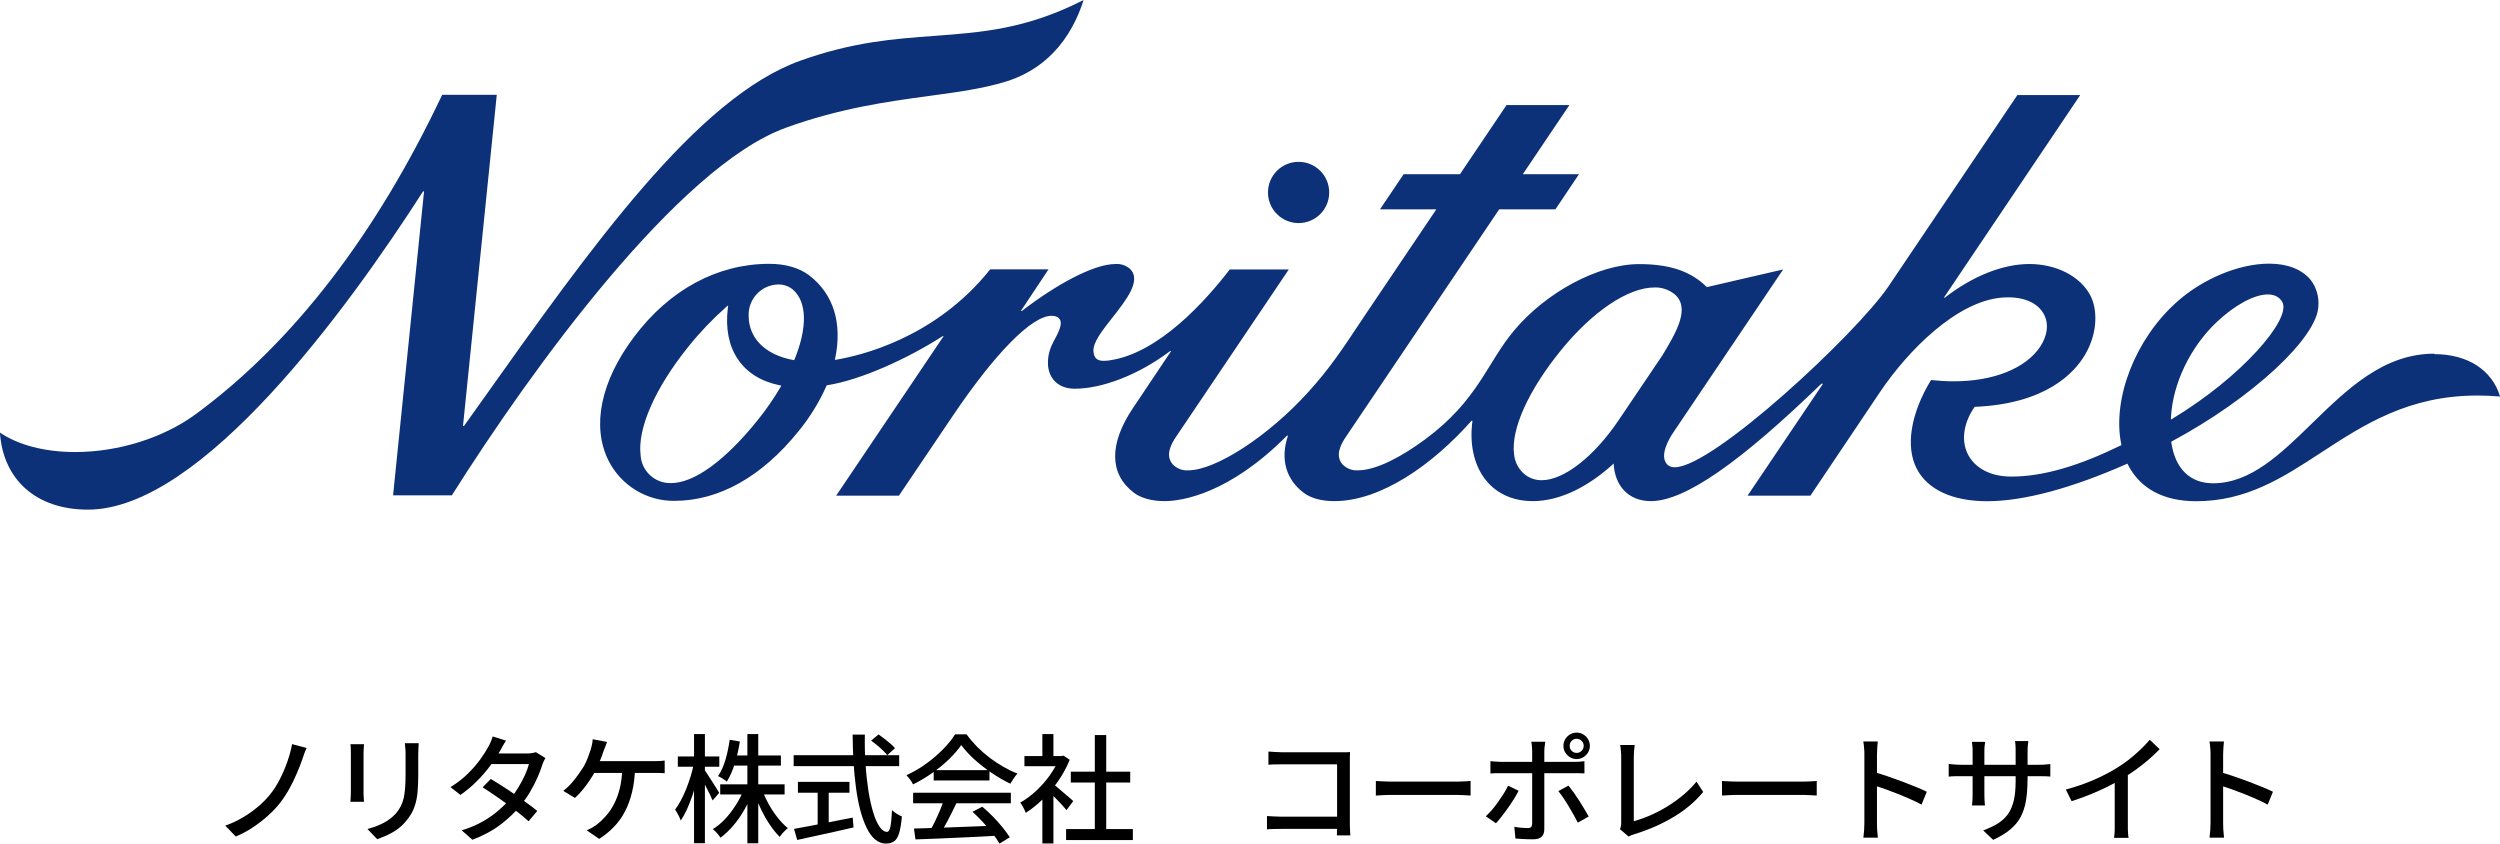 <?xml version="1.0" encoding="UTF-8"?>
<svg id="_レイヤー_2" data-name="レイヤー 2" xmlns="http://www.w3.org/2000/svg" viewBox="0 0 276.03 93.14">
  <defs>
    <style>
      .cls-1 {
        fill: #000;
      }

      .cls-1, .cls-2 {
        stroke-width: 0px;
      }

      .cls-2 {
        fill: #0c3178;
      }
    </style>
  </defs>
  <g id="footer">
    <g>
      <path class="cls-1" d="M33.85,82.6c-.1.2-.18.42-.27.65-.08.23-.15.44-.21.62-.17.49-.38,1.01-.62,1.57s-.51,1.12-.81,1.66c-.3.55-.63,1.05-.99,1.51-.37.49-.82.96-1.35,1.44-.52.47-1.09.91-1.69,1.31s-1.23.73-1.88,1l-1.16-1.2c.67-.23,1.3-.53,1.9-.88.6-.35,1.16-.74,1.68-1.18.52-.43.97-.89,1.36-1.37.41-.5.77-1.07,1.09-1.7.32-.63.6-1.27.83-1.94s.41-1.31.52-1.93l1.59.42Z"/>
      <path class="cls-1" d="M40.19,82.17c0,.13-.02.28-.03.44-.01.17-.02.34-.02.52v4.35c0,.17,0,.35.02.55.01.2.02.37.03.5h-1.5c0-.1.02-.26.03-.46.01-.2.02-.4.02-.59v-4.35c0-.12,0-.28-.01-.47,0-.2-.02-.36-.04-.49h1.5ZM46.23,82.07c0,.17-.02.35-.03.55-.01.2-.02.42-.02.65v2.31c0,.74-.03,1.37-.08,1.91s-.15,1-.27,1.38c-.12.39-.27.73-.45,1.03-.18.3-.39.58-.63.85-.28.33-.6.62-.96.87-.36.25-.73.45-1.1.62-.37.16-.72.3-1.04.42l-1.08-1.13c.62-.16,1.19-.37,1.72-.64.53-.27,1-.62,1.4-1.05.23-.27.41-.54.55-.81s.25-.57.33-.9c.07-.33.13-.71.16-1.13.03-.42.05-.92.05-1.5v-2.24c0-.23,0-.45-.03-.65-.02-.2-.03-.38-.05-.55h1.55Z"/>
      <path class="cls-1" d="M55.87,81.78c-.13.19-.26.4-.38.62-.13.23-.22.4-.29.53-.28.49-.63,1.02-1.06,1.6-.43.58-.92,1.15-1.48,1.71-.55.56-1.16,1.07-1.82,1.53l-1.1-.86c.75-.47,1.4-.97,1.94-1.51.54-.54.99-1.06,1.36-1.57.36-.51.65-.96.86-1.35.08-.13.17-.31.27-.54s.18-.44.23-.63l1.48.47ZM60.21,83.7c-.06.1-.12.23-.19.38-.07.15-.12.29-.16.42-.13.42-.31.88-.53,1.38-.22.5-.49,1.01-.79,1.53s-.65,1.01-1.03,1.49c-.6.74-1.33,1.44-2.2,2.11-.87.67-1.92,1.24-3.15,1.71l-1.18-1.04c.85-.26,1.61-.58,2.27-.95.66-.37,1.25-.78,1.76-1.22.51-.44.96-.88,1.34-1.33.32-.38.62-.8.89-1.25.27-.45.51-.9.72-1.35.2-.45.35-.86.44-1.22h-4.64l.49-1.17h3.95c.18,0,.36-.01.53-.04.17-.03.32-.06.44-.1l1.05.65ZM54.19,86.01c.41.24.84.51,1.31.81.47.3.94.61,1.4.94.47.33.91.64,1.33.94.42.3.78.58,1.09.84l-.96,1.14c-.29-.27-.65-.57-1.06-.9-.41-.33-.85-.67-1.33-1.01-.47-.35-.94-.68-1.4-.99-.46-.32-.89-.6-1.28-.85l.9-.92Z"/>
      <path class="cls-1" d="M67.03,81.91c-.06.16-.12.33-.19.51-.06.18-.13.34-.19.48-.06.2-.14.42-.24.68-.1.25-.2.5-.31.76s-.22.5-.34.73c-.17.34-.39.7-.64,1.07s-.52.74-.8,1.08c-.28.34-.56.63-.84.88l-1.29-.78c.23-.17.46-.38.68-.6.22-.23.43-.47.63-.73.2-.26.38-.5.55-.75.16-.24.31-.46.43-.66.17-.32.32-.64.44-.96.12-.32.22-.6.3-.85.06-.19.11-.39.15-.58.04-.2.06-.39.07-.57l1.59.3ZM70.12,84.77c-.03.98-.13,1.87-.33,2.67-.19.8-.45,1.52-.79,2.16-.33.64-.74,1.21-1.22,1.7-.48.5-1.02.94-1.62,1.32l-1.38-.94c.2-.09.4-.19.6-.3.2-.11.38-.23.53-.35.35-.27.68-.59,1.01-.96.33-.37.62-.8.88-1.31.26-.5.48-1.08.64-1.74.16-.66.25-1.42.27-2.27h1.4ZM65.22,84.04h6.9c.16,0,.37,0,.61-.01s.46-.03.66-.06v1.4c-.22-.02-.45-.03-.69-.03-.24,0-.44,0-.58,0h-7.05l.14-1.29Z"/>
      <path class="cls-1" d="M76.61,84.32l.7.27c-.1.53-.23,1.07-.38,1.64s-.31,1.12-.5,1.66c-.19.54-.39,1.05-.6,1.51s-.44.87-.67,1.2c-.03-.11-.09-.25-.16-.4-.07-.15-.15-.3-.23-.44-.08-.14-.16-.27-.23-.37.22-.29.43-.63.64-1.02s.4-.82.59-1.27c.18-.46.34-.92.49-1.4s.26-.94.34-1.38ZM74.84,83.52h4.58v1.14h-4.58v-1.14ZM76.63,81.05h1.2v12.05h-1.2v-12.05ZM77.78,85.01c.08.09.19.26.34.49.15.23.32.48.49.76.18.28.34.53.49.77.15.23.25.4.31.51l-.73.84c-.07-.18-.17-.4-.3-.67s-.27-.54-.42-.83-.29-.56-.43-.81c-.14-.25-.25-.46-.34-.61l.57-.44ZM82.12,87.16l.98.3c-.25.68-.56,1.33-.93,1.97-.37.64-.77,1.22-1.22,1.74s-.91.96-1.39,1.32c-.07-.1-.15-.2-.25-.33-.1-.12-.19-.24-.3-.34s-.2-.2-.3-.28c.48-.29.93-.66,1.36-1.12.43-.46.82-.98,1.18-1.54.36-.56.65-1.13.87-1.72ZM80.56,81.68l1.13.19c-.13.85-.32,1.66-.56,2.44-.24.78-.54,1.44-.88,1.99-.07-.06-.16-.13-.28-.21-.12-.08-.24-.16-.36-.23s-.24-.13-.33-.17c.34-.49.61-1.1.82-1.81.21-.71.36-1.45.47-2.21ZM79.52,86.6h7.11v1.12h-7.11v-1.12ZM80.8,83.41h5.42v1.12h-5.42v-1.12ZM82.52,81.05h1.2v12.06h-1.2v-12.06ZM84.16,87.23c.19.53.44,1.06.74,1.6.3.54.63,1.03.99,1.48.36.45.73.83,1.1,1.13-.1.07-.2.16-.31.27s-.22.22-.33.34c-.1.12-.19.24-.26.35-.37-.36-.73-.81-1.09-1.34s-.68-1.1-.98-1.72-.55-1.23-.76-1.85l.88-.27Z"/>
      <path class="cls-1" d="M87.63,83.38h11.65v1.21h-11.65v-1.21ZM87.67,91.52c.52-.1,1.13-.21,1.84-.34.71-.13,1.46-.28,2.26-.44.8-.16,1.59-.31,2.38-.47l.09,1.09c-.72.17-1.45.34-2.2.5-.75.16-1.46.32-2.15.47-.69.15-1.31.29-1.87.41l-.35-1.22ZM88.1,86.33h5.69v1.2h-5.69v-1.2ZM90.28,86.99h1.22v4.54h-1.22v-4.54ZM94.16,81.11h1.33c-.02,1.14,0,2.25.08,3.31.07,1.06.18,2.04.32,2.94s.33,1.69.53,2.36.44,1.19.7,1.57c.26.37.53.56.82.56.16,0,.29-.19.37-.57.08-.38.14-.99.18-1.83.14.14.31.27.52.4.21.13.4.23.57.3-.07.78-.17,1.39-.3,1.82-.13.43-.31.74-.55.91-.23.17-.53.26-.9.26-.45,0-.85-.15-1.21-.46-.36-.3-.67-.73-.94-1.29s-.5-1.21-.7-1.96c-.2-.75-.35-1.57-.47-2.46-.12-.89-.21-1.83-.27-2.83-.06-.99-.09-2-.1-3.04ZM96.18,81.78l.82-.69c.22.15.44.31.67.49.23.18.45.36.66.54s.37.34.49.49l-.86.77c-.12-.16-.28-.33-.47-.52-.19-.19-.41-.38-.64-.57-.23-.19-.45-.36-.67-.51Z"/>
      <path class="cls-1" d="M106.14,82.25c-.35.51-.8,1.03-1.35,1.57-.55.53-1.17,1.04-1.85,1.52s-1.39.9-2.13,1.27c-.04-.1-.11-.22-.19-.34-.08-.12-.17-.25-.27-.36-.1-.12-.19-.22-.27-.32.75-.34,1.48-.76,2.17-1.26.69-.5,1.32-1.04,1.87-1.6s1-1.11,1.33-1.65h1.27c.35.49.74.94,1.17,1.38.43.43.9.84,1.39,1.21.49.37,1,.71,1.51,1s1.03.54,1.55.74c-.15.16-.29.34-.42.54-.13.2-.26.4-.37.58-.67-.32-1.34-.71-2.03-1.17-.68-.46-1.32-.96-1.91-1.49-.59-.53-1.08-1.07-1.48-1.61ZM100.82,87.53h10.79v1.16h-10.79v-1.16ZM100.92,91.48c.77-.02,1.66-.04,2.67-.08,1.01-.03,2.08-.07,3.21-.12,1.13-.04,2.26-.09,3.37-.13l-.05,1.12c-1.07.06-2.16.12-3.26.17-1.1.05-2.14.1-3.13.14-.99.04-1.87.08-2.65.1l-.17-1.21ZM104.22,88.28l1.39.38c-.2.42-.41.84-.63,1.28-.22.44-.44.86-.67,1.26-.23.4-.44.76-.64,1.08l-1.09-.36c.2-.34.4-.72.61-1.14.21-.42.4-.85.59-1.29.18-.44.33-.84.44-1.21ZM103.09,85.03h6.16v1.14h-6.16v-1.14ZM107.38,89.63l1.07-.56c.4.33.79.69,1.18,1.09.39.4.75.8,1.07,1.2.32.4.59.76.79,1.09l-1.13.69c-.19-.33-.45-.7-.77-1.11-.32-.41-.67-.83-1.06-1.25-.39-.42-.77-.8-1.15-1.15Z"/>
      <path class="cls-1" d="M116.96,83.48h.23l.23-.05.69.46c-.33.81-.75,1.59-1.27,2.34s-1.09,1.42-1.71,2.02-1.25,1.1-1.88,1.5c-.03-.11-.09-.24-.16-.39s-.15-.29-.23-.43-.15-.24-.22-.31c.6-.34,1.18-.76,1.74-1.28s1.07-1.09,1.52-1.72c.45-.63.8-1.26,1.05-1.9v-.23ZM113.11,83.48h4.29v1.12h-4.29v-1.12ZM115.09,81.05h1.22v2.96h-1.22v-2.96ZM115.09,87.61l1.22-1.46v6.98h-1.22v-5.53ZM116.18,86.49c.12.08.29.21.5.39.21.18.44.38.69.59.25.21.47.41.68.58s.35.31.45.4l-.75,1c-.12-.16-.28-.34-.47-.55-.19-.21-.4-.43-.62-.66-.22-.22-.43-.44-.64-.64-.2-.2-.38-.37-.51-.49l.68-.62ZM117.71,91.54h7.37v1.21h-7.37v-1.21ZM118.23,85.2h6.56v1.2h-6.56v-1.2ZM120.88,81.16h1.26v10.97h-1.26v-10.97Z"/>
      <path class="cls-1" d="M139.89,90.1c.19,0,.42.02.69.04.27.02.54.03.82.03h6.99v1.35h-6.94c-.26,0-.54,0-.83.01-.29,0-.54.02-.73.04v-1.47ZM140.05,82.98c.23.02.49.03.77.05s.52.03.74.03h6.46c.17,0,.36,0,.57,0,.2,0,.36-.01.47-.02,0,.15-.02.32-.02.53,0,.2,0,.39,0,.57v6.72c0,.22,0,.47.02.75s.02.48.03.63h-1.48c0-.15,0-.33.01-.55s.01-.45.01-.68v-6.62h-6.07c-.25,0-.52,0-.82.01-.29,0-.52.02-.69.04v-1.44Z"/>
      <path class="cls-1" d="M151.9,86.23c.15,0,.33.02.54.03s.44.02.69.03c.25,0,.48.01.71.01h7.07c.31,0,.59-.01.85-.03.25-.02.45-.04.61-.04v1.61c-.15,0-.36-.02-.62-.04-.27-.02-.55-.03-.83-.03h-7.07c-.36,0-.71,0-1.07.02s-.65.03-.87.05v-1.61Z"/>
      <path class="cls-1" d="M167.67,87.31c-.14.28-.31.58-.52.92-.21.33-.43.67-.67,1-.24.33-.47.65-.7.94-.23.29-.43.54-.61.73l-1.12-.77c.22-.2.44-.44.68-.71s.46-.57.68-.88c.22-.31.43-.62.62-.92.19-.31.35-.6.48-.87l1.16.56ZM164.55,84.04c.18.02.37.04.57.05.2.02.39.03.59.03h8.07c.16,0,.36,0,.58-.02.22-.01.41-.03.58-.06v1.35c-.18,0-.38-.02-.58-.02s-.39,0-.56,0h-8.07c-.2,0-.4,0-.6,0s-.39.02-.57.03v-1.37ZM170.62,81.9c0,.06-.02.15-.04.28-.02.13-.03.26-.05.39-.01.13-.02.25-.02.36v8.63c0,.36-.1.63-.29.82-.19.19-.5.29-.94.29-.2,0-.41,0-.64-.01s-.46-.02-.68-.03c-.23-.01-.44-.03-.64-.05l-.12-1.29c.29.05.56.09.83.11.27.02.49.03.65.03.17,0,.3-.04.37-.11.07-.07.11-.2.12-.37v-8.03c0-.16-.01-.34-.03-.55s-.05-.36-.07-.47h1.53ZM173.17,86.73c.17.21.36.46.57.75.2.29.41.6.62.92s.4.63.58.94c.18.3.34.57.47.81l-1.2.68c-.14-.27-.3-.56-.47-.88-.18-.32-.36-.63-.56-.96-.19-.32-.39-.62-.58-.91s-.38-.53-.54-.73l1.12-.61ZM172.62,82.35c0-.27.07-.51.2-.73.13-.22.31-.4.53-.53.22-.13.46-.2.73-.2s.51.06.73.2c.22.13.4.3.53.53.13.22.2.47.2.73s-.07.51-.2.73-.31.4-.53.53c-.22.13-.47.2-.73.2s-.51-.07-.73-.2c-.22-.13-.39-.31-.53-.53s-.2-.47-.2-.73ZM173.31,82.35c0,.22.07.4.22.55.15.15.33.23.55.23s.4-.08.55-.23c.15-.15.23-.34.23-.55s-.08-.4-.23-.55c-.15-.15-.34-.23-.55-.23s-.4.08-.55.23-.22.34-.22.55Z"/>
      <path class="cls-1" d="M178.85,91.57c.06-.13.1-.25.12-.36.02-.11.03-.23.03-.37v-7.27c0-.14,0-.29-.02-.46s-.03-.33-.04-.48-.03-.28-.06-.37h1.61c-.03.19-.05.4-.07.64s-.03.46-.03.66v7.11c.58-.16,1.19-.37,1.83-.65.64-.28,1.27-.61,1.89-.99s1.21-.81,1.76-1.27c.55-.46,1.03-.95,1.44-1.46l.74,1.14c-.87,1.06-1.95,1.98-3.26,2.76-1.3.78-2.75,1.42-4.32,1.9-.08.03-.18.06-.29.1-.12.04-.24.1-.36.17l-.96-.82Z"/>
      <path class="cls-1" d="M190.12,86.23c.15,0,.33.02.54.03s.44.02.69.03c.25,0,.48.01.71.01h7.07c.31,0,.59-.01.85-.03.25-.02.45-.04.61-.04v1.61c-.15,0-.36-.02-.62-.04-.27-.02-.55-.03-.83-.03h-7.07c-.36,0-.71,0-1.07.02s-.65.03-.87.05v-1.61Z"/>
      <path class="cls-1" d="M205.85,90.83v-7.51c0-.21,0-.45-.03-.72-.02-.27-.05-.52-.09-.73h1.6c-.02.21-.04.45-.06.71s-.03.52-.03.74v7.51c0,.14,0,.31.01.51,0,.2.02.4.04.6.02.2.03.39.05.55h-1.6c.03-.23.06-.5.08-.81.02-.32.03-.6.03-.85ZM206.94,85.25c.42.12.9.27,1.43.45s1.06.37,1.6.57c.54.2,1.05.41,1.53.6.49.2.9.38,1.24.55l-.58,1.42c-.36-.2-.77-.4-1.23-.6-.46-.2-.92-.4-1.4-.59-.48-.19-.94-.36-1.38-.52-.45-.16-.85-.29-1.2-.4v-1.47Z"/>
      <path class="cls-1" d="M215.16,84.34c.06.02.16.03.29.04.13.01.29.03.48.04.19.01.38.02.58.02h8.57c.32,0,.59,0,.8-.03.21-.02.38-.03.5-.05v1.38c-.1,0-.27-.02-.49-.03-.22,0-.49-.01-.8-.01h-8.58c-.2,0-.39,0-.57,0-.18,0-.34.01-.47.02s-.24.02-.31.03v-1.42ZM219.18,81.91c0,.09-.02.22-.05.4-.02.18-.03.39-.03.64v4.71c0,.17,0,.35.01.52,0,.17.02.32.03.46,0,.13.02.22.03.29h-1.44c0-.06.02-.16.03-.29,0-.13.02-.28.03-.45,0-.17.01-.34.01-.53v-4.71c0-.16,0-.34-.02-.52-.01-.18-.03-.36-.06-.52h1.47ZM223.86,86.15c0,.84-.06,1.59-.17,2.26-.11.66-.31,1.26-.58,1.78-.28.52-.66.99-1.16,1.4-.49.41-1.12.79-1.88,1.14l-1.1-1.04c.61-.23,1.14-.48,1.59-.75.45-.28.82-.62,1.12-1.02.29-.4.51-.9.66-1.5.14-.6.21-1.33.21-2.18v-3.29c0-.26,0-.49-.02-.69-.01-.2-.03-.35-.05-.44h1.47c0,.1-.02.24-.05.44-.02.2-.03.43-.03.69v3.21Z"/>
      <path class="cls-1" d="M228.07,87.18c1.14-.3,2.19-.67,3.15-1.09.96-.42,1.8-.86,2.52-1.31.46-.28.91-.59,1.35-.94s.85-.71,1.24-1.08c.39-.37.73-.73,1.03-1.08l1.09,1.04c-.38.39-.79.78-1.23,1.16-.44.38-.91.75-1.4,1.1-.49.35-.99.68-1.5.99-.48.29-1.02.59-1.62.89-.61.3-1.25.58-1.92.86-.68.27-1.36.52-2.05.74l-.64-1.29ZM233.5,85.46l1.44-.38v5.89c0,.17,0,.36,0,.57,0,.2.01.39.03.57.01.17.03.31.06.4h-1.61c0-.1.02-.23.04-.4.02-.17.03-.36.03-.57,0-.2,0-.39,0-.57v-5.51Z"/>
      <path class="cls-1" d="M244.07,90.83v-7.51c0-.21,0-.45-.03-.72-.02-.27-.05-.52-.09-.73h1.6c-.02.21-.04.45-.06.71s-.03.52-.03.74v7.51c0,.14,0,.31.01.51,0,.2.02.4.04.6.02.2.03.39.05.55h-1.6c.03-.23.06-.5.08-.81.02-.32.03-.6.03-.85ZM245.16,85.25c.42.12.9.27,1.43.45s1.06.37,1.6.57c.54.2,1.05.41,1.53.6.49.2.9.38,1.24.55l-.58,1.42c-.36-.2-.77-.4-1.23-.6-.46-.2-.92-.4-1.4-.59-.48-.19-.94-.36-1.38-.52-.45-.16-.85-.29-1.2-.4v-1.47Z"/>
    </g>
    <g id="_レイヤー_2-2" data-name="レイヤー 2">
      <g id="brand_logo" data-name="brand logo">
        <path class="cls-2" d="M143.38,24.63c1.87,0,3.38-1.51,3.38-3.38s-1.51-3.38-3.38-3.38c-1.87,0-3.38,1.51-3.38,3.38,0,1.87,1.52,3.38,3.38,3.38Z"/>
        <path class="cls-2" d="M86.75,14.11c5.99-2.17,11.23-2.89,15.86-3.52,3.19-.43,5.94-.81,8.44-1.58,2.91-.89,6.73-3.16,8.59-9.01-6.33,3.23-11.25,3.57-16.45,3.96-4.4.32-8.96.65-14.77,2.72-11.42,4.06-23.07,20.47-35.4,37.84l-1.79,2.51h-.11l3.73-36.56h-6.03c-7.3,15.42-16.45,27.36-27.24,35.28-3.55,2.6-8.51,4.16-13.27,4.16-3.34,0-6.28-.76-8.32-2.15.36,5.26,4.06,8.51,9.72,8.51,12.54,0,28.68-22.17,37-35.14h.11l-3.42,33.56h6.49c8.85-14.04,25.02-36.28,36.84-40.57Z"/>
        <path class="cls-2" d="M268.77,39.05c-5.59,0-9.6,3.9-13.49,7.69-3.5,3.41-6.8,6.62-10.93,6.62-2.54,0-4.18-1.6-4.61-4.5v-.09l.08-.05c8.86-4.76,16.11-11.48,16.16-14.98.07-1.02-.24-2.03-.86-2.84-.94-1.14-2.53-1.79-4.58-1.79-3.34,0-7.34,1.68-10.18,4.22-4.58,4.07-7.17,10.68-6.15,15.71l.02.1-.09.05c-4.65,2.27-8.57,3.43-12.07,3.43-2.29,0-4.05-.93-4.83-2.54-.73-1.5-.41-3.48.79-5.16,7.85-.32,11.01-3.74,12.2-5.78,1.46-2.51,1.33-5.09.56-6.54-1.12-2.11-3.76-3.45-6.72-3.45s-6.31,1.36-9.33,3.71h-.11l15.05-22.36h-6.94l-14.25,21.15c-3.53,5.19-19.34,19.94-23.57,19.94h0c-.33.02-.65-.1-.87-.34-.85-.97.23-2.81.73-3.54l12.1-17.96-8.42,1.95c-1.71-1.69-3.98-2.54-7.47-2.54-4.54,0-10.28,3.12-13.79,7.3-3.07,3.66-3.98,7.7-9.82,12.03-2.7,2-5.46,3.43-7.43,3.44-.65.05-1.28-.2-1.73-.67-.84-.97-.17-2.22.41-3.07l16.9-25.08h6.21l2.6-3.88h-6.2l5.14-7.63h-6.94l-5.14,7.63h-6.22l-2.61,3.88h6.22l-7.54,11.19-.97,1.45c-1.77,2.67-3.3,4.98-5.66,7.57-4.38,4.83-10.19,8.61-13.22,8.61-.65.05-1.28-.2-1.73-.68-.84-.97-.17-2.22.41-3.07l12.42-18.43h-6.52c-2.65,3.45-7.85,9.28-13.29,10.04-.21.03-.41.05-.62.05-.76,0-1.09-.32-1.14-1.08-.06-.95.97-2.27,2.06-3.65,1.62-2.05,3.35-4.27,1.89-5.5-.43-.33-.97-.5-1.52-.46-2.45,0-6.65,2.34-10.34,5.19h-.11l3.06-4.6h-6.44c-6.07,7.61-14.37,9.55-17.15,10,.89-4.1-.19-7.32-2.84-9.34-1.09-.83-2.62-1.27-4.41-1.27-5.72,0-11.04,2.87-14.93,8.08-3.68,4.89-4.7,9.87-2.81,13.65,1.38,2.74,4.2,4.47,7.27,4.44,4.92,0,9.66-2.66,13.71-7.69,1.25-1.53,2.29-3.22,3.09-5.02l.03-.06h.07c3.69-.58,8.87-2.94,12.73-5.42h.1l-11.87,17.62h6.93l5.98-8.86c4.64-6.88,8.7-11,10.86-11,.09,0,.19,0,.28.02.29.02.54.19.68.43.25.52-.16,1.36-.73,2.4-.74,1.35-.82,2.87-.22,3.9.49.82,1.37,1.3,2.55,1.3,2.99,0,6.99-1.48,10.55-4.16h.11l-4.2,6.27c-2.67,3.96-2.65,7.29.08,9.37.78.59,1.98.93,3.39.93,1.91,0,7.14-.8,13.52-7.23h.11c-.9,2.66-.16,4.87,1.72,6.3.78.6,1.98.93,3.39.93,5.16,0,10.88-4.04,15.15-8.87h.11c-.67,4.89,1.81,8.87,6.67,8.87,3.16,0,6.35-1.78,8.92-4.15.1,2.37,1.57,4.15,4.1,4.15,3.78,0,9.88-4.3,18.83-12.96h.18l-8.33,12.36h6.94l7.69-11.45c3.09-4.58,8.49-10.06,13.54-10.43.21,0,.42-.02.62-.02,1.99,0,3.47.76,4.04,2.09.43.97.24,2.2-.5,3.33-1.58,2.41-5.15,3.85-9.55,3.85-.84,0-1.68-.05-2.52-.14-2.27,3.72-2.83,7.37-1.58,9.79,1.2,2.31,3.96,3.59,7.77,3.59,4.09,0,9.39-1.46,15.38-4.1l.11-.05.06.11c1.34,2.65,3.94,4.04,7.53,4.04,5.56,0,9.57-2.6,13.8-5.37,4.75-3.1,9.66-6.3,17.28-6.3.8,0,1.62.04,2.48.11-.88-2.93-3.58-4.68-7.26-4.68ZM86.18,42.74c-.74,1.26-1.58,2.47-2.5,3.62-3.62,4.5-7.03,6.98-9.6,6.98-1.77.04-3.25-1.32-3.35-3.09-.36-2.94,1.6-7.4,5.24-11.93,1.26-1.58,2.66-3.05,4.17-4.39l.26-.22-.04.32c-.55,4.5,1.59,7.68,5.73,8.51l.18.04-.09.17ZM87.72,39.67l-.04.1-.1-.02c-3.08-.57-4.92-2.4-4.92-4.89-.06-1.84,1.37-3.38,3.21-3.45.02,0,.04,0,.07,0,.58-.01,1.15.19,1.6.56,1.56,1.35,1.63,4.16.19,7.71h0ZM178.7,46.42c-2.72,4.02-6.04,6.6-8.47,6.6-.64.01-1.27-.19-1.79-.57-.73-.56-1.19-1.4-1.27-2.31-.35-2.75,1.58-7.04,5.19-11.48,3.47-4.27,7.41-6.92,10.31-6.92.79-.03,1.56.23,2.18.71,1.83,1.48.29,4.16-1.3,6.78l-4.85,7.19ZM239.7,46.09c.19-3.71,2.11-7.74,5.03-10.51,1.99-1.89,4.16-3.07,5.67-3.07.77,0,1.33.32,1.62.89.91,1.91-4.5,8.2-12.11,12.8l-.21.13v-.25Z"/>
      </g>
    </g>
  </g>
</svg>